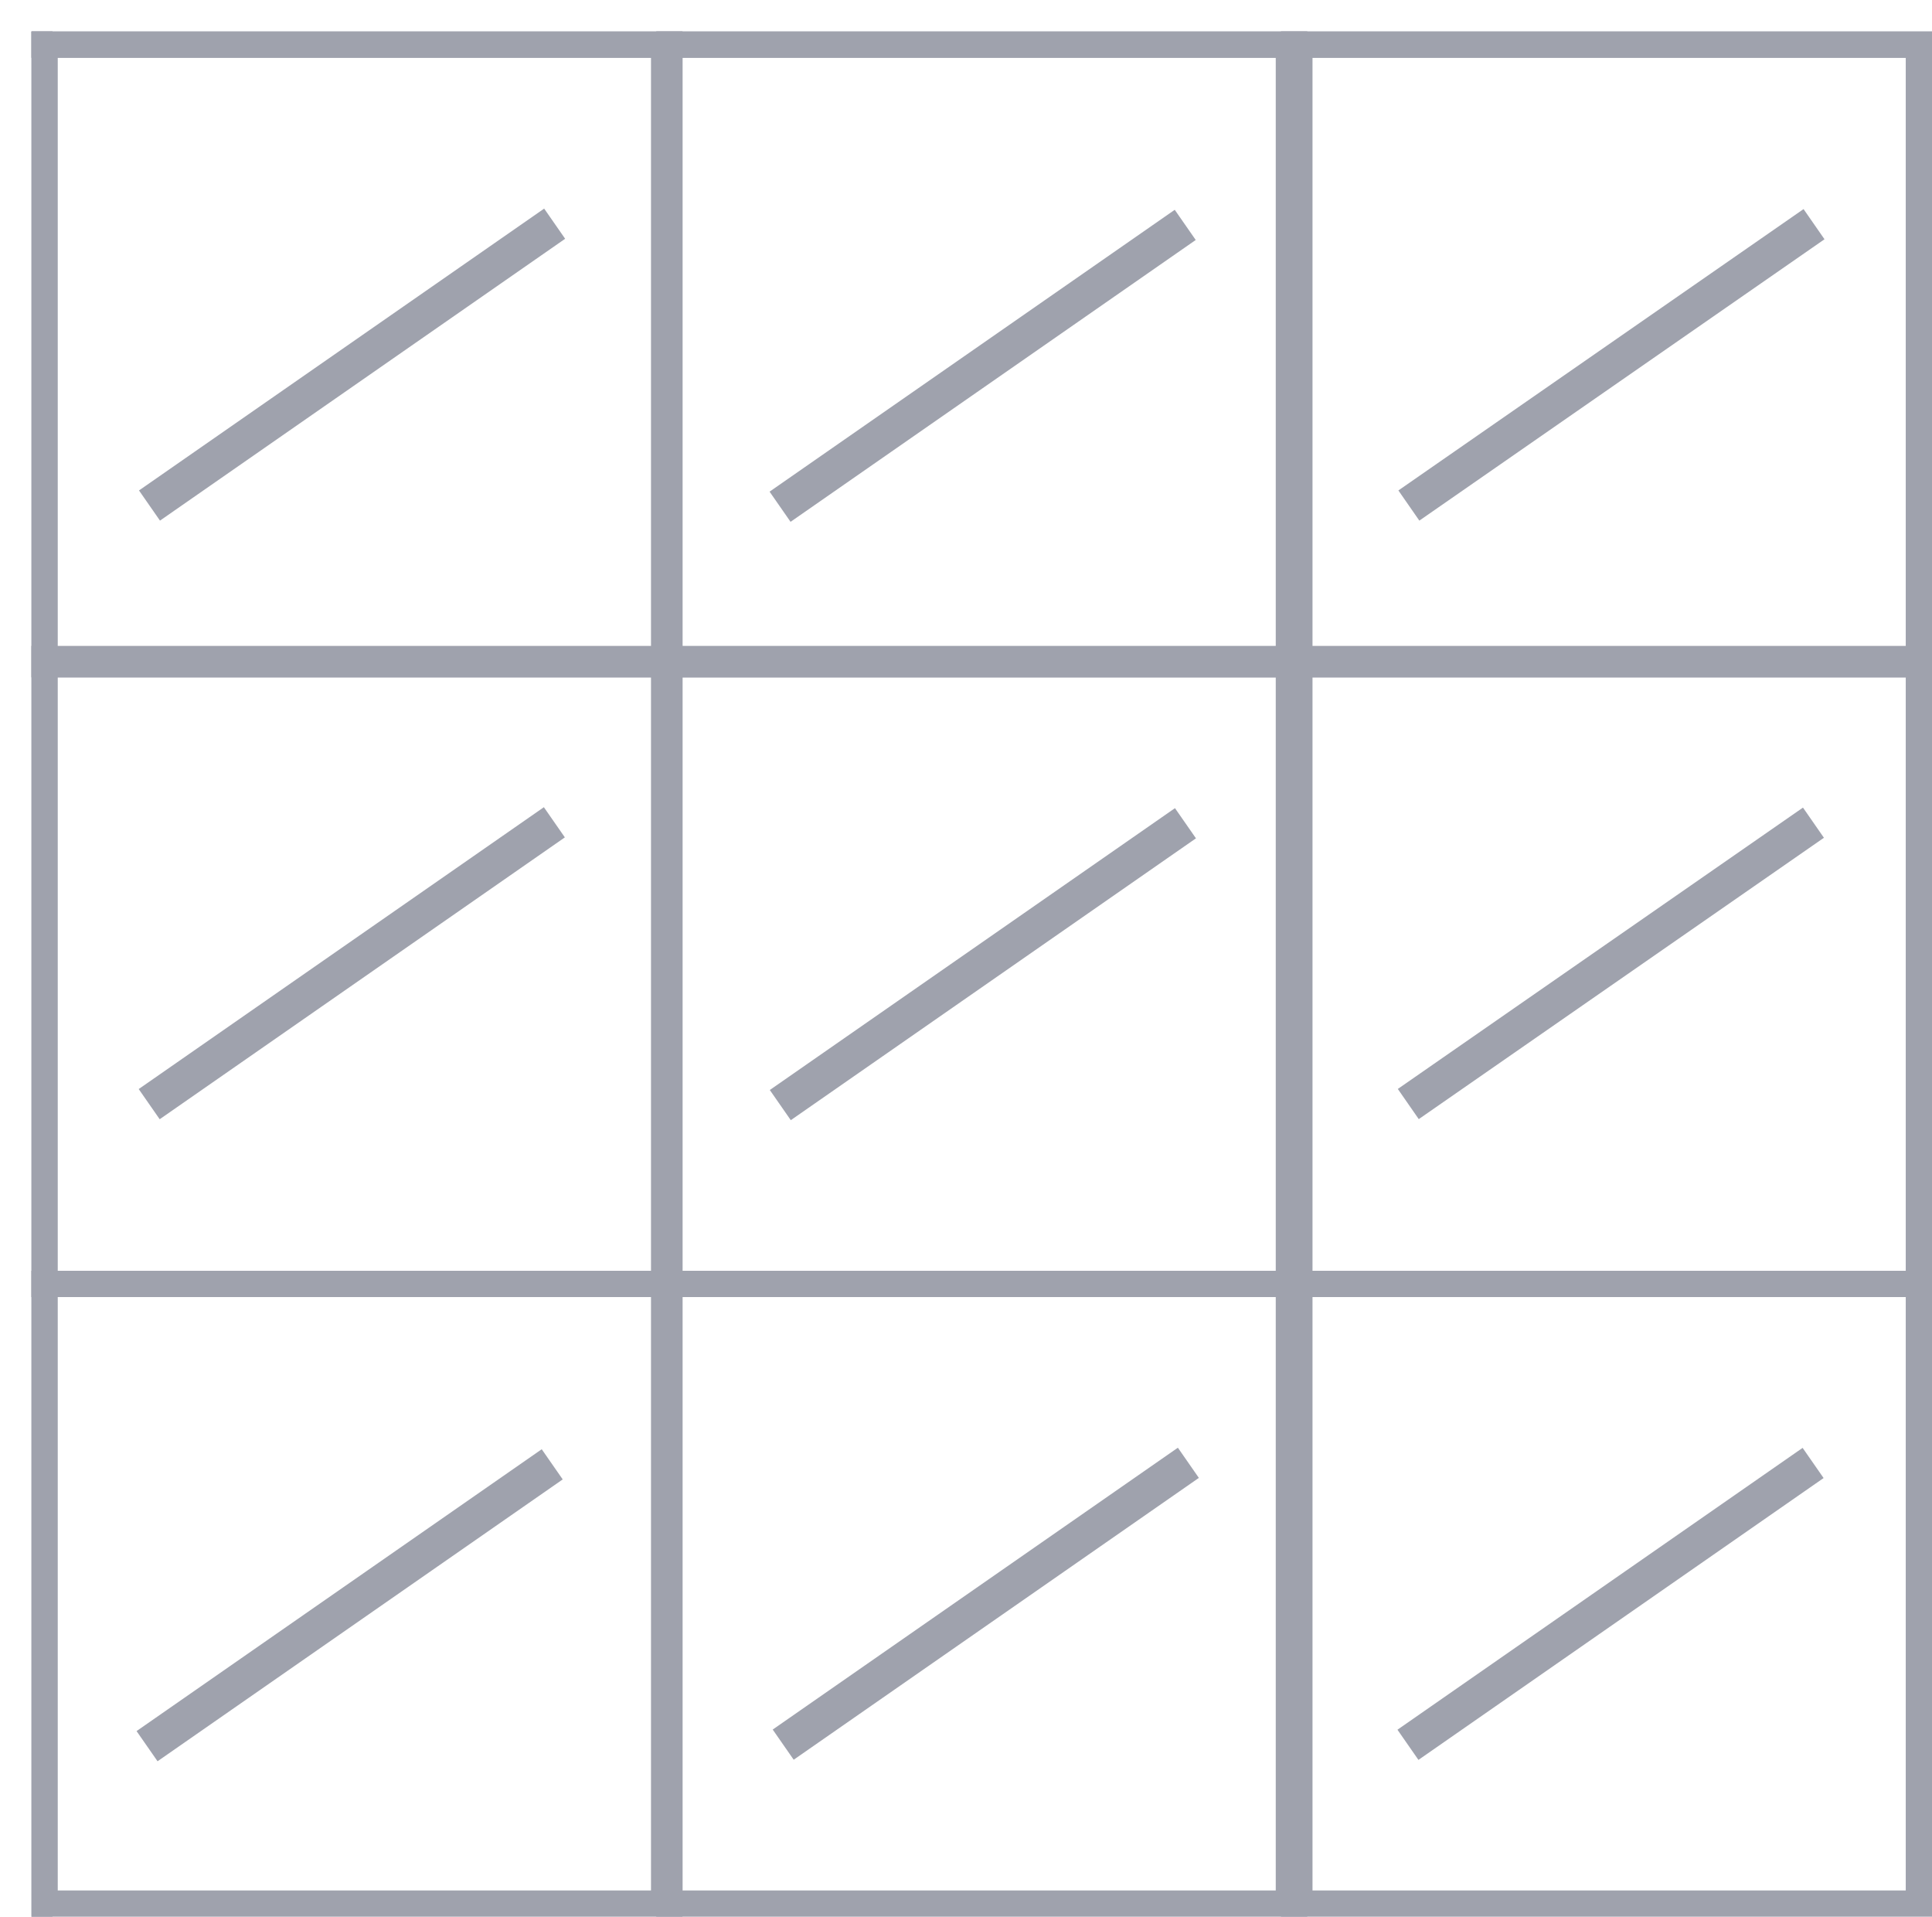 <?xml version="1.0" encoding="utf-8"?>
<!-- Generator: Adobe Illustrator 25.1.0, SVG Export Plug-In . SVG Version: 6.00 Build 0)  -->
<svg version="1.1" id="header" xmlns="http://www.w3.org/2000/svg" xmlns:xlink="http://www.w3.org/1999/xlink" x="0px" y="0px"
	 viewBox="0 0 36.8 36.5" style="enable-background:new 0 0 36.8 36.5;" xml:space="preserve">
<style type="text/css">
	.st0{clip-path:url(#SVGID_2_);}
	.st1{fill:#9FA2AD;}
</style>
<g>
	<defs>
		<rect id="SVGID_1_" x="0.6" y="0.6" width="36.5" height="36.2"/>
	</defs>
	<clipPath id="SVGID_2_">
		<use xlink:href="#SVGID_1_"  style="overflow:visible;"/>
	</clipPath>
	<g class="st0">
		<g>
			<path class="st1" d="M1,1.1h-12.4v-12.4H1V1.1z M-10.9,0.6H0.5v-11.3h-11.3V0.6z"/>
			<path class="st1" d="M12.9,1.1H0.6v-12.4h12.4V1.1z M1.1,0.6h11.3v-11.3H1.1V0.6z"/>
			<path class="st1" d="M24.9,1.1H12.5v-12.4h12.4V1.1z M13,0.6h11.3v-11.3H13V0.6z"/>
			<path class="st1" d="M36.8,1.1H24.4v-12.4h12.4V1.1z M25,0.6h11.3v-11.3H25V0.6z"/>
			<path class="st1" d="M1,12.9h-12.4V0.5H1V12.9z M-10.9,12.4H0.5V1.1h-11.3V12.4z"/>
			<path class="st1" d="M12.9,12.9H0.6V0.5h12.4V12.9z M1.1,12.4h11.3V1.1H1.1V12.4z"/>
			<path class="st1" d="M24.9,12.9H12.5V0.5h12.4V12.9z M13,12.4h11.3V1.1H13L13,12.4z"/>
			<path class="st1" d="M36.8,12.9H24.4V0.5h12.4V12.9z M25,12.4h11.3V1.1H25V12.4z"/>
			<path class="st1" d="M1,24.7h-12.4V12.3H1V24.7z M-10.9,24.2H0.5V12.9h-11.3V24.2z"/>
			<path class="st1" d="M12.9,24.7H0.6V12.3h12.4V24.7z M1.1,24.2h11.3V12.9H1.1V24.2z"/>
			<path class="st1" d="M24.9,24.7H12.5V12.3h12.4V24.7z M13,24.2h11.3V12.9H13L13,24.2z"/>
			<path class="st1" d="M36.8,24.7H24.4V12.3h12.4V24.7z M25,24.2h11.3V12.9H25V24.2z"/>
			<path class="st1" d="M1,36.5h-12.4V24.2H1V36.5z M-10.9,36H0.5V24.7h-11.3V36z"/>
			<path class="st1" d="M12.9,36.5H0.6V24.2h12.4V36.5z M1.1,36h11.3V24.7H1.1V36z"/>
			<path class="st1" d="M24.9,36.5H12.5V24.2h12.4V36.5z M13,36h11.3V24.7H13L13,36z"/>
			<path class="st1" d="M36.8,36.5H24.4V24.2h12.4V36.5z M25,36h11.3V24.7H25V36z"/>
		</g>
	</g>
</g>
<rect x="2" y="6.6" transform="matrix(0.821 -0.571 0.571 0.821 -2.763 5.063)" class="st1" width="9.4" height="0.7"/>
<rect x="14" y="6.6" transform="matrix(0.821 -0.571 0.571 0.821 -0.604 11.938)" class="st1" width="9.4" height="0.7"/>
<rect x="26" y="6.6" transform="matrix(0.821 -0.57 0.57 0.821 1.528 18.741)" class="st1" width="9.4" height="0.7"/>
<rect x="2" y="18" transform="matrix(0.821 -0.571 0.571 0.821 -9.278 7.103)" class="st1" width="9.4" height="0.7"/>
<rect x="14" y="18" transform="matrix(0.821 -0.571 0.571 0.821 -7.109 13.973)" class="st1" width="9.4" height="0.7"/>
<rect x="26" y="18" transform="matrix(0.821 -0.57 0.57 0.821 -4.981 20.779)" class="st1" width="9.4" height="0.7"/>
<rect x="2" y="30.2" transform="matrix(0.821 -0.571 0.571 0.821 -16.285 9.313)" class="st1" width="9.4" height="0.7"/>
<rect x="14.1" y="30.2" transform="matrix(0.821 -0.571 0.571 0.821 -14.102 16.193)" class="st1" width="9.4" height="0.7"/>
<rect x="26" y="30.2" transform="matrix(0.821 -0.571 0.571 0.821 -11.972 22.991)" class="st1" width="9.4" height="0.7"/>
</svg>
